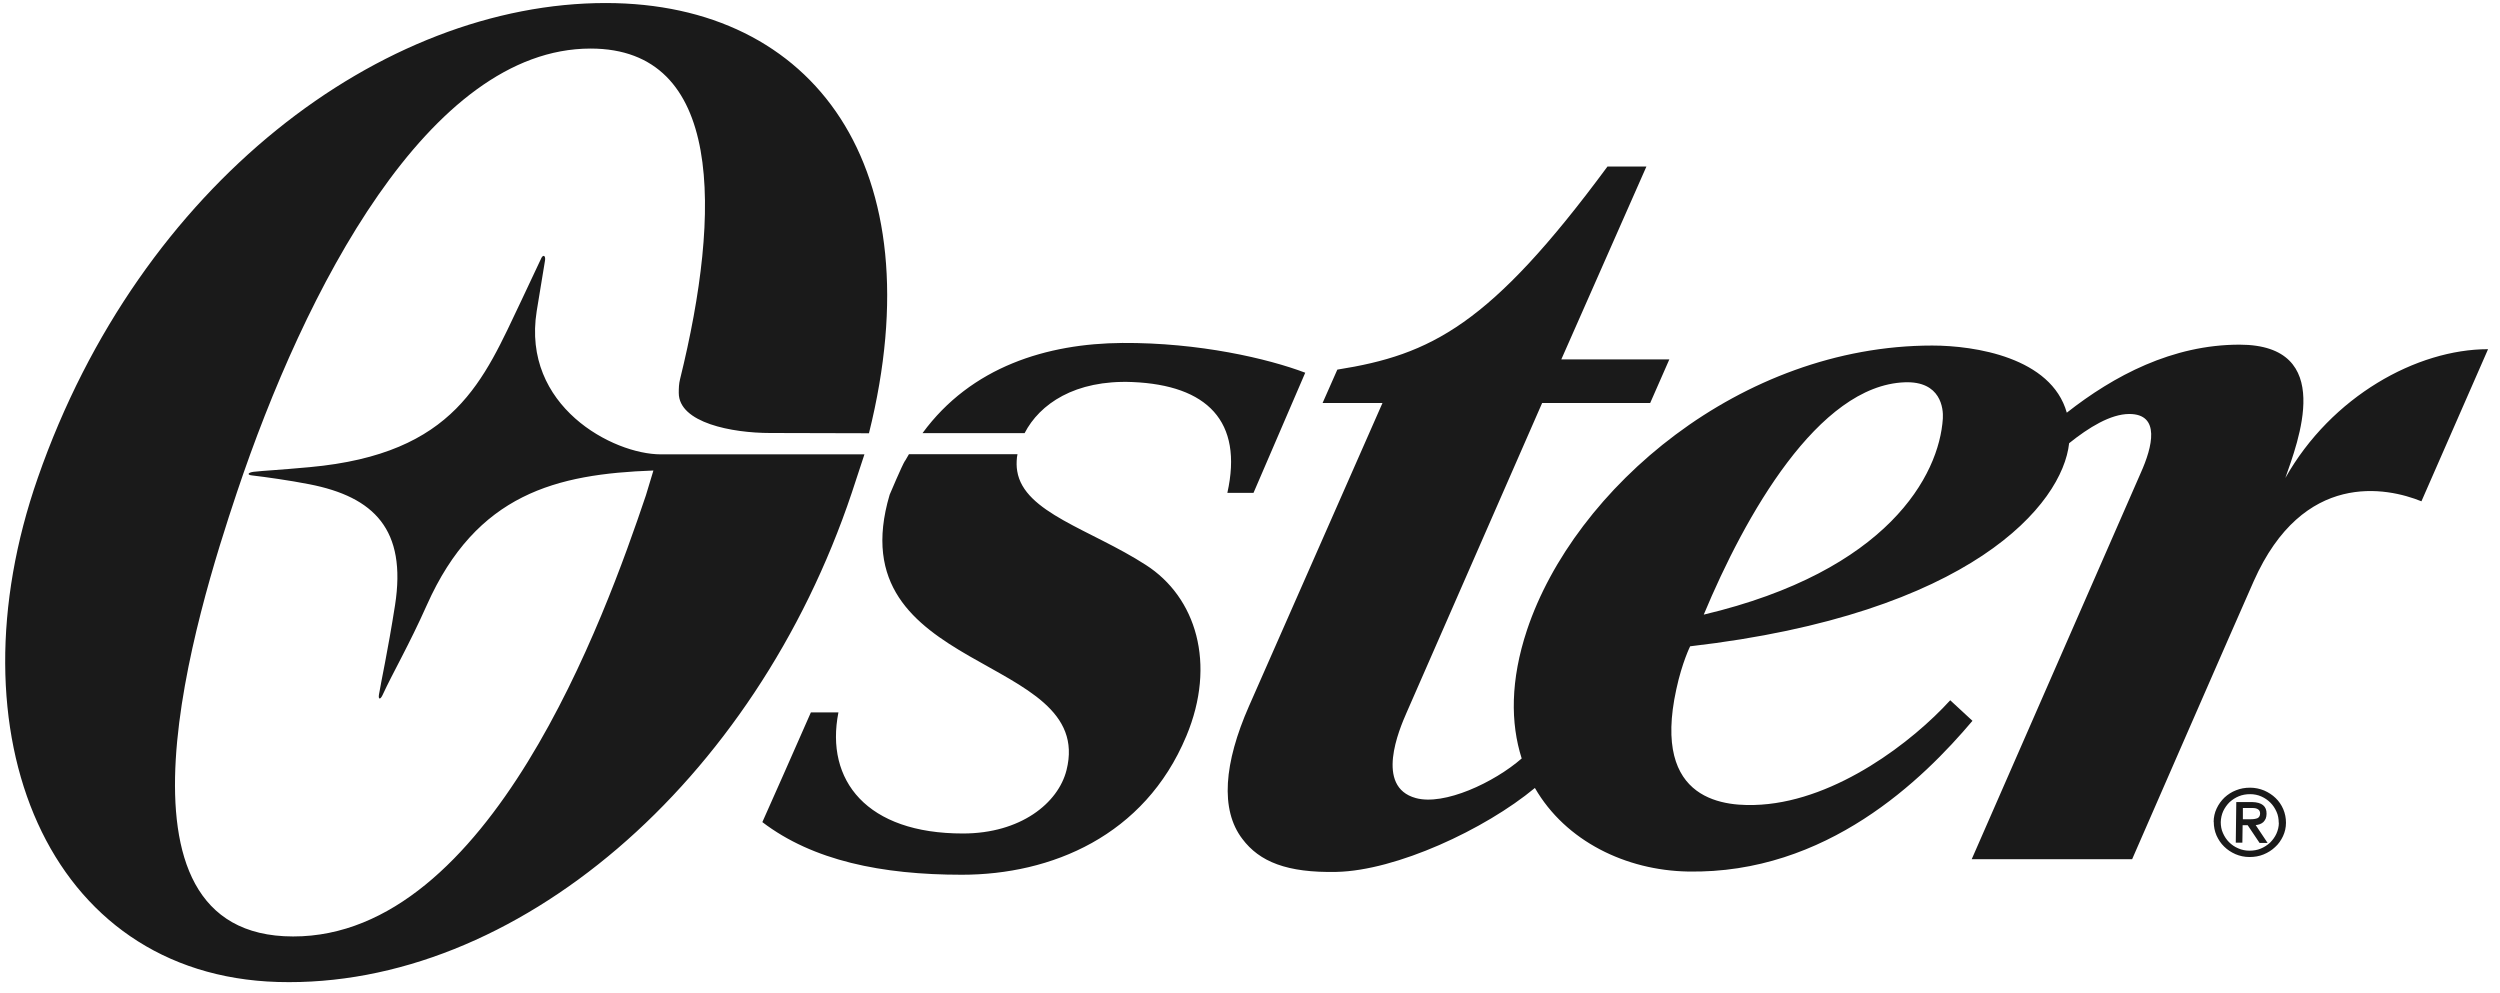 <?xml version="1.0" encoding="UTF-8"?> <svg xmlns="http://www.w3.org/2000/svg" width="146" height="58" viewBox="0 0 146 58" fill="none"><path d="M133.463 27.916C134.181 25.839 136.447 20.135 130.788 20.128C126.866 20.128 123.451 21.941 120.701 24.101C119.794 20.875 115.328 20.18 112.842 20.18C101.667 20.18 91.935 28.52 89.177 36.793C88.202 39.724 88.21 42.232 88.867 44.294C87.258 45.699 84.334 47.066 82.679 46.606C80.291 45.949 81.704 42.617 82.15 41.605L90.061 23.535H96.371L97.489 20.989H91.18L96.151 9.725H93.877C87.031 19.002 83.571 20.717 78.1 21.586L77.239 23.535H80.737L72.939 41.242C71.481 44.559 71.247 47.286 72.554 48.993C73.551 50.322 75.153 50.98 78.055 50.919C81.531 50.844 86.706 48.449 89.638 46.017C91.436 49.136 94.973 50.829 98.562 50.897C106.684 51.055 112.321 45.495 115.192 42.096L113.893 40.895C111.694 43.312 107.304 46.689 102.861 46.991C100.828 47.127 96.439 46.9 97.897 40.252C98.237 38.674 98.705 37.744 98.705 37.744C115.132 35.848 120.451 29.442 120.837 25.884C121.985 24.962 123.262 24.177 124.35 24.177C126.179 24.177 125.71 26.088 125.015 27.629L115.147 50.179H124.516C124.516 50.179 130.826 35.712 131.619 33.937C134.506 27.448 139.402 28.46 141.412 29.276L145.303 20.392C141.155 20.392 136.16 23.134 133.463 27.916ZM99.499 35.894C101.909 30.114 106.186 22.507 111.241 22.326C113.349 22.25 113.5 23.86 113.462 24.441C113.25 27.758 110.251 33.348 99.499 35.894ZM129.277 48.003C129.277 47.724 129.337 47.459 129.451 47.218C129.564 46.976 129.715 46.764 129.911 46.575C130.108 46.394 130.327 46.251 130.584 46.152C130.841 46.047 131.113 46.001 131.408 46.001C131.702 46.001 131.974 46.062 132.231 46.167C132.488 46.281 132.707 46.424 132.896 46.606C133.085 46.787 133.236 47.006 133.342 47.255C133.448 47.505 133.501 47.769 133.501 48.049C133.501 48.328 133.44 48.593 133.327 48.834C133.213 49.076 133.062 49.295 132.866 49.469C132.677 49.65 132.45 49.794 132.193 49.899C131.936 50.005 131.664 50.05 131.37 50.05C131.075 50.05 130.803 49.99 130.554 49.884C130.297 49.771 130.078 49.627 129.889 49.439C129.7 49.257 129.556 49.038 129.443 48.789C129.337 48.54 129.284 48.275 129.284 47.996M133.077 48.049C133.077 47.822 133.04 47.603 132.949 47.407C132.858 47.203 132.745 47.029 132.594 46.878C132.443 46.727 132.269 46.606 132.065 46.515C131.861 46.424 131.642 46.379 131.408 46.379C131.173 46.379 130.954 46.417 130.75 46.5C130.546 46.583 130.365 46.704 130.206 46.847C130.055 46.998 129.934 47.165 129.836 47.369C129.745 47.573 129.7 47.784 129.692 48.011C129.692 48.237 129.73 48.456 129.821 48.653C129.911 48.857 130.025 49.031 130.176 49.182C130.327 49.333 130.501 49.454 130.712 49.544C130.916 49.635 131.136 49.68 131.37 49.68C131.604 49.68 131.823 49.643 132.027 49.559C132.231 49.476 132.412 49.355 132.571 49.212C132.722 49.061 132.851 48.887 132.941 48.691C133.032 48.487 133.085 48.275 133.085 48.049M130.599 46.84H131.528C132.095 46.855 132.375 47.082 132.367 47.527C132.367 47.641 132.345 47.731 132.314 47.814C132.276 47.89 132.231 47.958 132.178 48.011C132.118 48.064 132.05 48.102 131.974 48.132C131.899 48.162 131.816 48.177 131.732 48.185L132.428 49.227H131.959L131.264 48.192H130.969L130.954 49.212H130.569L130.599 46.847V46.84ZM130.977 47.845H131.415C131.604 47.845 131.748 47.822 131.846 47.777C131.944 47.724 131.989 47.633 131.989 47.505C131.989 47.399 131.952 47.316 131.868 47.263C131.785 47.21 131.68 47.187 131.544 47.187H130.984V47.845H130.977ZM50.483 26.534C50.203 27.372 49.773 28.679 49.742 28.785C44.075 45.692 30.097 57.741 16.231 57.348C2.729 56.955 -2.999 42.828 2.207 27.909C8.192 10.715 22.337 0.169 35.393 0.177C47.559 0.192 54.623 9.763 50.747 25.302L44.967 25.287C42.768 25.287 39.64 24.698 39.64 22.945C39.64 22.673 39.648 22.409 39.715 22.145C42.148 12.286 42.224 2.843 34.494 2.836C25.027 2.836 17.78 16.992 13.836 28.755C11.494 35.758 5.562 54.681 17.115 54.689C28.601 54.704 35.325 36.045 37.721 28.928C37.721 28.928 37.955 28.158 38.159 27.478C32.507 27.682 27.83 28.823 24.928 35.335C23.87 37.707 22.941 39.285 22.337 40.6C22.208 40.872 22.08 40.857 22.133 40.555C22.261 39.776 22.646 38.047 23.07 35.342C23.757 30.93 21.853 29.019 18.06 28.279C16.904 28.052 15.498 27.856 14.72 27.765C14.41 27.735 14.471 27.599 14.803 27.554C15.491 27.478 16.103 27.463 18.083 27.282C26.613 26.503 28.23 22.205 30.444 17.559L31.578 15.149C31.706 14.817 31.88 14.915 31.827 15.225L31.343 18.171C30.459 23.724 35.801 26.534 38.59 26.534H50.498H50.483ZM76.226 21.767L73.204 28.785H71.677C72.614 24.592 70.491 22.492 66.131 22.311C62.776 22.175 60.714 23.595 59.837 25.295H53.875C56.717 21.412 61.159 20.06 65.542 20.029C70.023 19.999 74.058 20.944 76.226 21.767ZM69.275 43.002C66.842 48.827 61.386 51.085 56.172 51.085C51.488 51.085 47.475 50.262 44.521 48.011C45.458 45.903 45.926 44.861 47.355 41.605H48.964C48.178 45.578 50.619 48.683 56.24 48.676C59.595 48.676 61.802 46.908 62.285 44.974C64.016 38.099 48.828 39.437 51.956 28.891C51.956 28.891 52.689 27.153 52.855 26.904H52.863C52.908 26.821 52.961 26.738 53.007 26.655C53.007 26.655 53.037 26.602 53.082 26.526H59.422C59.414 26.587 59.399 26.64 59.391 26.7C59.361 26.987 59.361 27.259 59.406 27.516C59.799 29.941 63.698 30.915 66.917 32.993C69.849 34.874 71.05 38.757 69.282 42.987L69.275 43.002Z" fill="#1A1A1A"></path></svg> 